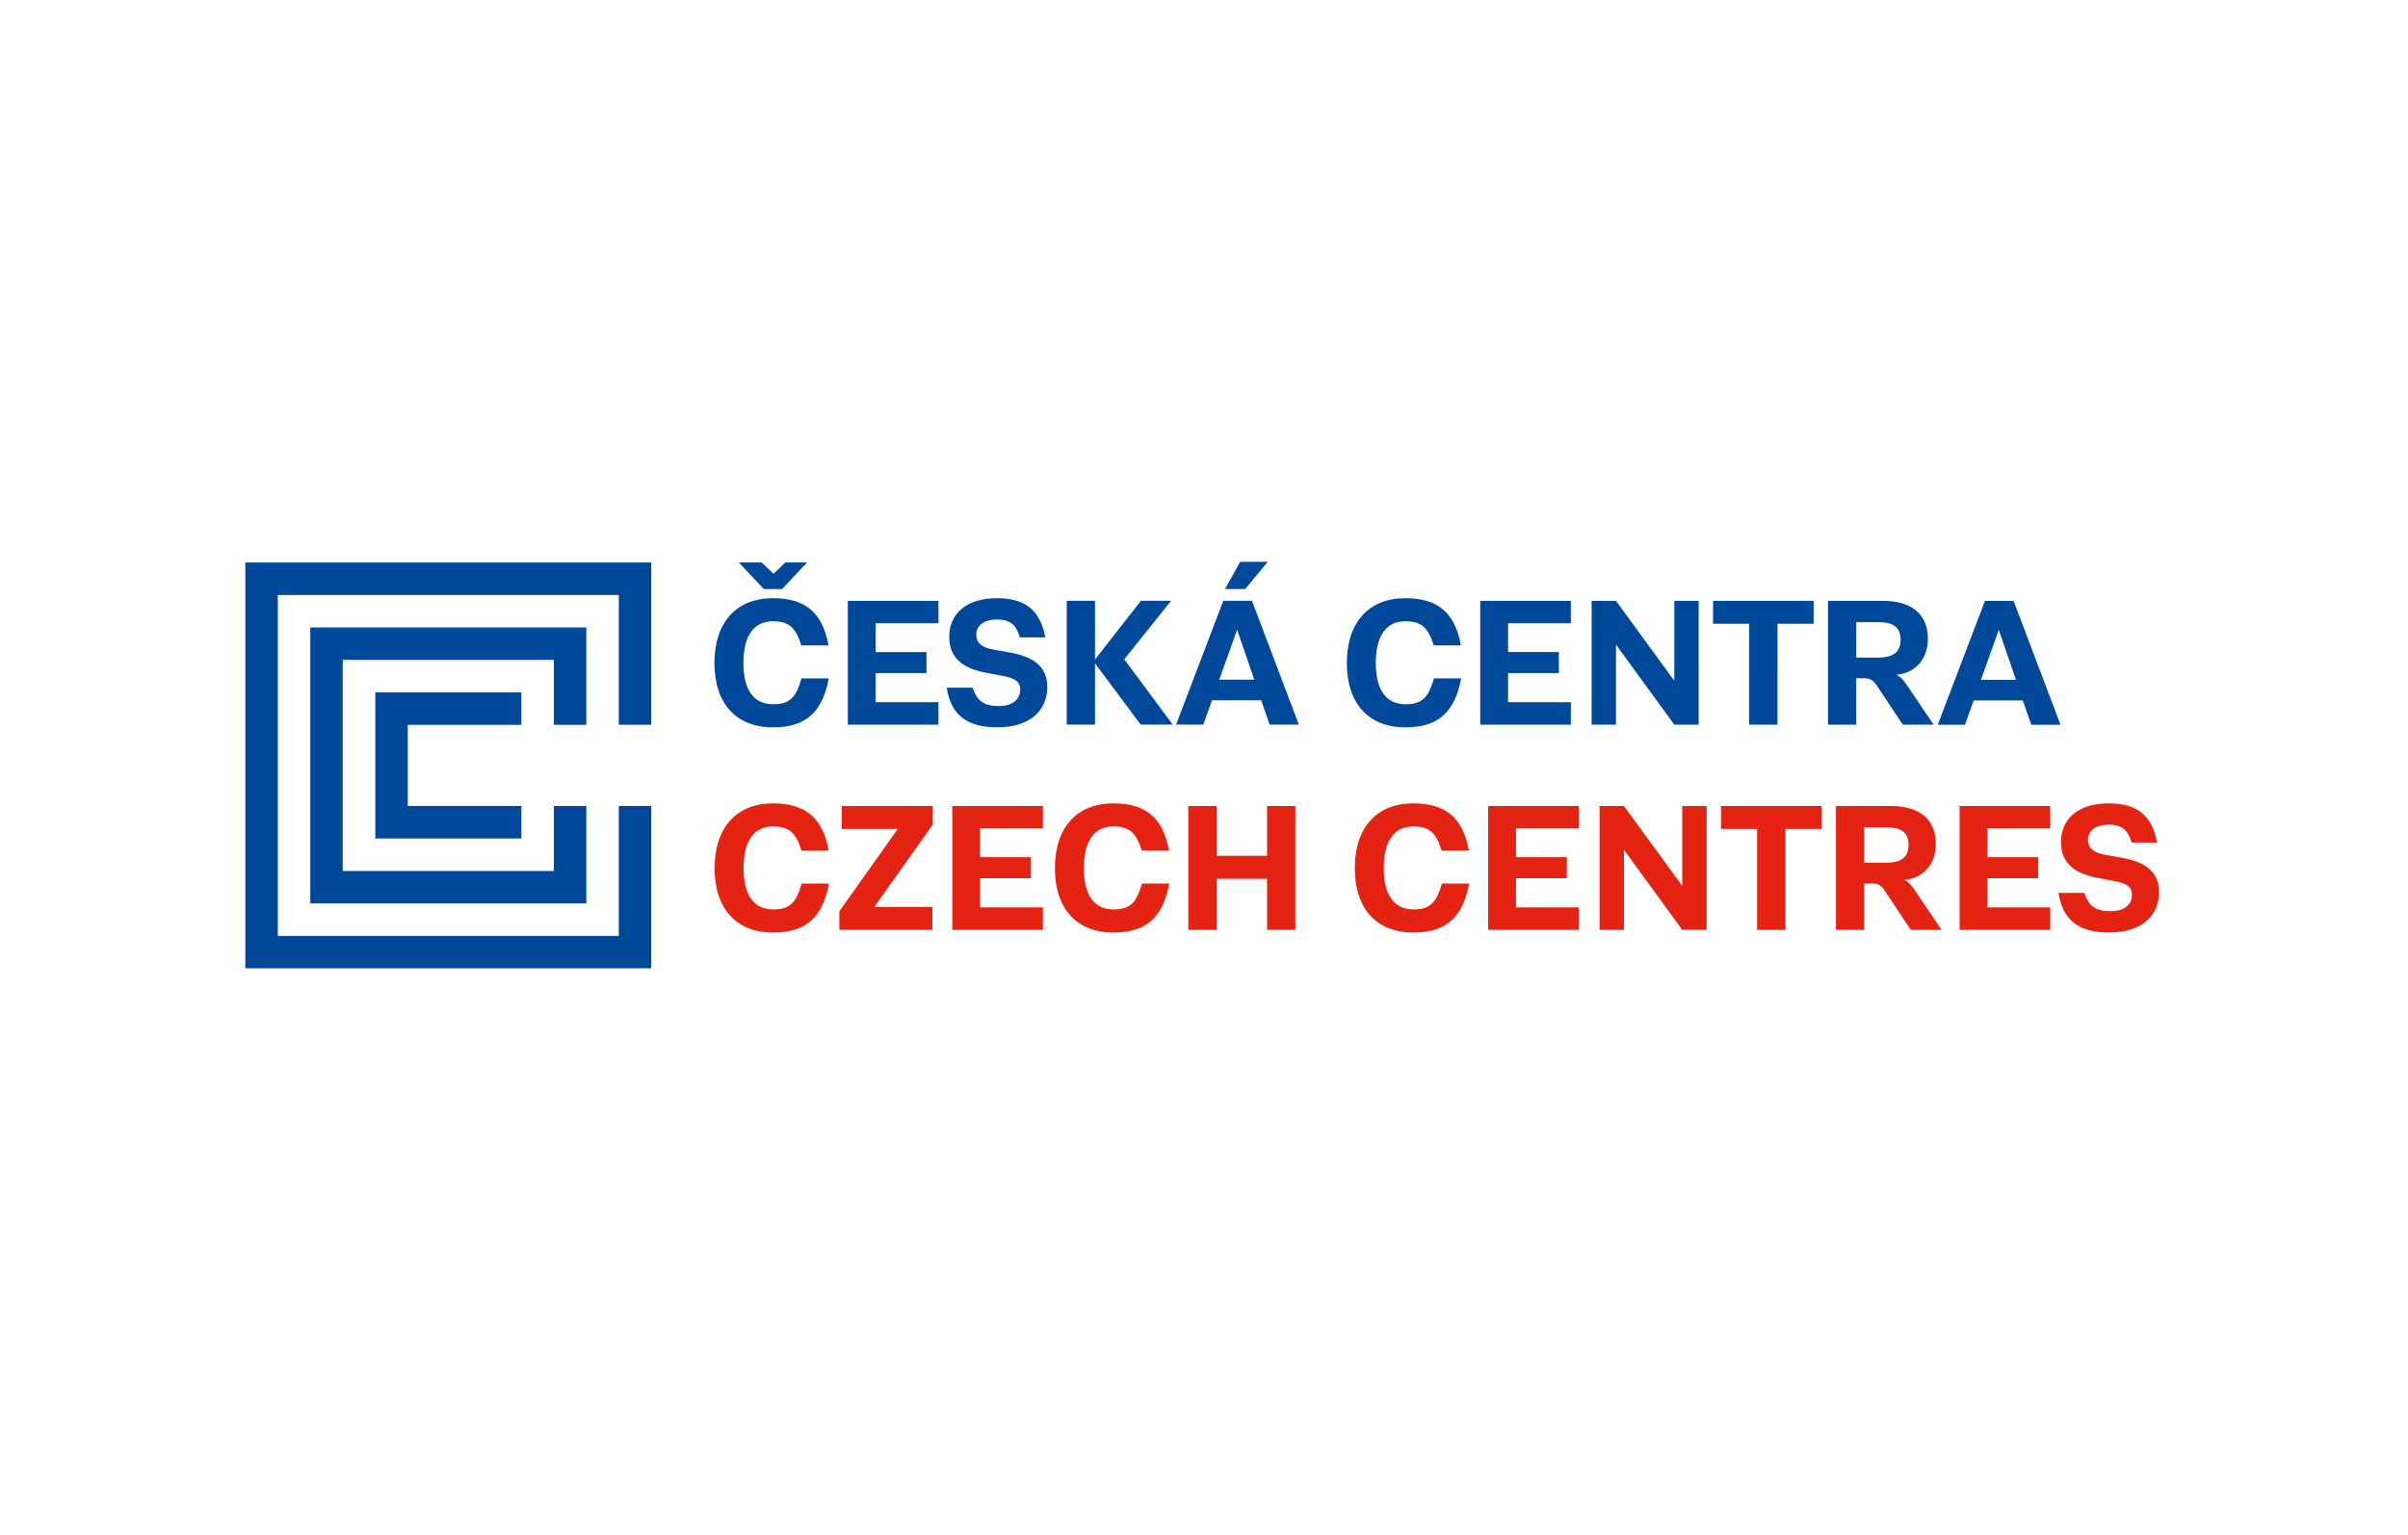 <svg xmlns="http://www.w3.org/2000/svg" id="ORGANIZACE" viewBox="0 0 315.17 200.94"><defs><style>.cls-2{fill:#004899}</style></defs><g id="CESKA_CENTRA"><path d="M276.12 122.07c4.05 0 6.46-2.08 6.46-5.27 0-2.64-1.74-3.95-4.87-4.51l-2.04-.36c-1.73-.29-2.38-.95-2.38-1.96 0-1.25 1.03-2.01 2.7-2.01 1.83 0 2.54.78 3 2.34h3.34c-.66-3.44-2.5-5.13-6.33-5.13-4.08 0-6.25 2.1-6.25 5.06 0 2.7 1.7 4.12 4.82 4.7l2.11.4c1.62.29 2.36.73 2.36 1.82 0 1.34-1.09 2.14-2.81 2.14-1.84 0-2.83-.59-3.42-2.4h-3.39c.59 3.61 2.63 5.19 6.72 5.19m-7.8-13.62v-2.94h-11.86v16.21h11.86v-2.94h-8.22v-3.82h6.65v-2.75h-6.65v-3.77h8.22Zm-24.35 4.49v-4.64h2.89c1.96 0 2.92.66 2.92 2.3s-.99 2.34-2.96 2.34h-2.85Zm6.67 3.65c-.46-.68-.85-1.14-1.41-1.4 2.57-.25 4.12-2.14 4.12-4.71 0-3.11-2-4.97-5.86-4.97h-7.21v16.21h3.69v-6.08h.95c.96 0 1.29.27 1.84 1.1l3.31 4.98h4.03l-3.46-5.13Zm-20.67 5.13h3.7v-13.21h4.73v-3h-13.17v3h4.73v13.21Zm-20.63 0h3.19v-10.45h.02l7.61 10.45h3.19v-16.21h-3.19v10.43h-.02l-7.61-10.43h-3.19v16.21Zm-2.72-13.27v-2.94h-11.86v16.21h11.86v-2.94h-8.22v-3.82h6.65v-2.75h-6.65v-3.77h8.22Zm-21.67 13.62c4.26 0 6.46-1.91 7.32-6.41h-3.57c-.68 2.31-1.39 3.39-3.71 3.39-2.53 0-3.9-1.86-3.9-5.41s1.36-5.46 3.86-5.46c2.22 0 3.04.97 3.72 3.16h3.56c-.79-4.37-3.11-6.18-7.28-6.18-4.78 0-7.65 3.18-7.65 8.48s2.84 8.43 7.65 8.43m-29.44-.35h3.7v-6.68h6.61v6.68h3.7v-16.21h-3.7v6.51h-6.61v-6.51h-3.7v16.21Zm-9.81.35c4.26 0 6.46-1.91 7.32-6.41h-3.57c-.68 2.31-1.39 3.39-3.71 3.39-2.53 0-3.9-1.86-3.9-5.41s1.36-5.46 3.86-5.46c2.22 0 3.04.97 3.72 3.16H153c-.79-4.37-3.11-6.18-7.28-6.18-4.78 0-7.65 3.18-7.65 8.48s2.84 8.43 7.65 8.43m-9.22-13.62v-2.94h-11.86v16.21h11.86v-2.94h-8.22v-3.82h6.65v-2.75h-6.65v-3.77h8.22Zm-26.64 13.27h12.18v-3h-7.59v-.02l7.63-10.76v-2.43h-11.91v3h7.32v.02l-7.63 10.76v2.43Zm-8.68.35c4.26 0 6.46-1.91 7.32-6.41h-3.57c-.68 2.31-1.39 3.39-3.71 3.39-2.53 0-3.9-1.86-3.9-5.41s1.36-5.46 3.86-5.46c2.22 0 3.04.97 3.72 3.16h3.56c-.79-4.37-3.11-6.18-7.28-6.18-4.78 0-7.65 3.18-7.65 8.48s2.84 8.43 7.65 8.43" style="fill:#e42313"/><path class="cls-2" d="m259.27 89 2.33-6.51h.02l2.24 6.51h-4.59Zm6.59 5.88h3.83l-6.14-16.21h-3.75l-6.18 16.21h3.57l1.13-3.18h6.44l1.1 3.18Zm-22.91-8.79v-4.64h2.89c1.96 0 2.92.66 2.92 2.3s-.99 2.34-2.96 2.34h-2.85Zm6.67 3.65c-.46-.68-.85-1.14-1.41-1.4 2.57-.25 4.12-2.14 4.12-4.71 0-3.11-2-4.97-5.86-4.97h-7.21v16.21h3.69v-6.08h.95c.96 0 1.29.27 1.84 1.1l3.31 4.98h4.03l-3.46-5.13Zm-20.67 5.13h3.7V81.66h4.73v-3h-13.17v3h4.73v13.21Zm-20.63 0h3.19V84.42h.02l7.61 10.45h3.19V78.66h-3.19v10.43h-.02l-7.61-10.43h-3.19v16.21ZM205.6 81.6v-2.94h-11.86v16.21h11.86v-2.94h-8.22v-3.82h6.65v-2.75h-6.65v-3.77h8.22Zm-21.67 13.62c4.26 0 6.46-1.91 7.32-6.41h-3.57c-.68 2.31-1.39 3.39-3.71 3.39-2.53 0-3.9-1.86-3.9-5.41s1.36-5.46 3.86-5.46c2.22 0 3.04.97 3.72 3.16h3.56c-.79-4.37-3.11-6.18-7.28-6.18-4.78 0-7.65 3.18-7.65 8.48s2.84 8.43 7.65 8.43m-24.35-6.24 2.33-6.51h.02l2.24 6.51h-4.59Zm6.59 5.88H170l-6.14-16.21h-3.75l-6.18 16.21h3.57l1.13-3.18h6.44l1.1 3.18Zm-5.83-17.75h2.64l2.95-3.56h-3.61l-1.98 3.56Zm-7.06 1.54h-3.95l-5.99 7.66h-.02v-7.66h-3.7v16.21h3.7v-7.99h.02l5.96 7.99h4.19l-6.34-8.55 6.13-7.66Zm-22.67 16.56c4.05 0 6.46-2.08 6.46-5.27 0-2.64-1.74-3.95-4.87-4.51l-2.04-.36c-1.73-.29-2.38-.95-2.38-1.96 0-1.24 1.03-2.01 2.7-2.01 1.83 0 2.54.78 3 2.34h3.34c-.66-3.44-2.5-5.13-6.33-5.13-4.08 0-6.25 2.1-6.25 5.06 0 2.7 1.7 4.12 4.82 4.7l2.11.4c1.62.29 2.36.73 2.36 1.82 0 1.34-1.09 2.14-2.81 2.14-1.84 0-2.83-.59-3.42-2.4h-3.39c.59 3.61 2.63 5.19 6.72 5.19m-7.8-13.62v-2.94h-11.86v16.21h11.86v-2.94h-8.22v-3.82h6.65v-2.75h-6.65v-3.77h8.22Zm-21.67 13.62c4.26 0 6.46-1.91 7.32-6.41h-3.57c-.68 2.31-1.39 3.39-3.71 3.39-2.53 0-3.9-1.86-3.9-5.41s1.36-5.46 3.86-5.46c2.22 0 3.04.97 3.72 3.16h3.56c-.79-4.37-3.11-6.18-7.28-6.18-4.78 0-7.65 3.18-7.65 8.48s2.84 8.43 7.65 8.43m-1.2-18.1h2.4l3.28-3.49h-2.84l-1.54 1.47h-.02l-1.56-1.47H96.7l3.28 3.49Zm-23.22 41.15H40.61V82.14h36.13v12.75h-4.25v-8.5H44.86v27.63h27.63v-8.5h4.25v12.75z"/><path class="cls-2" d="M32.11 73.64v53.13h53.13v-21.25h-4.25v17H36.36V77.89h44.63v16.99h4.25V73.64H32.11z"/><path class="cls-2" d="M68.24 109.77H49.12V90.64h19.12v4.25H53.37v10.62h14.87v4.26z"/></g></svg>
